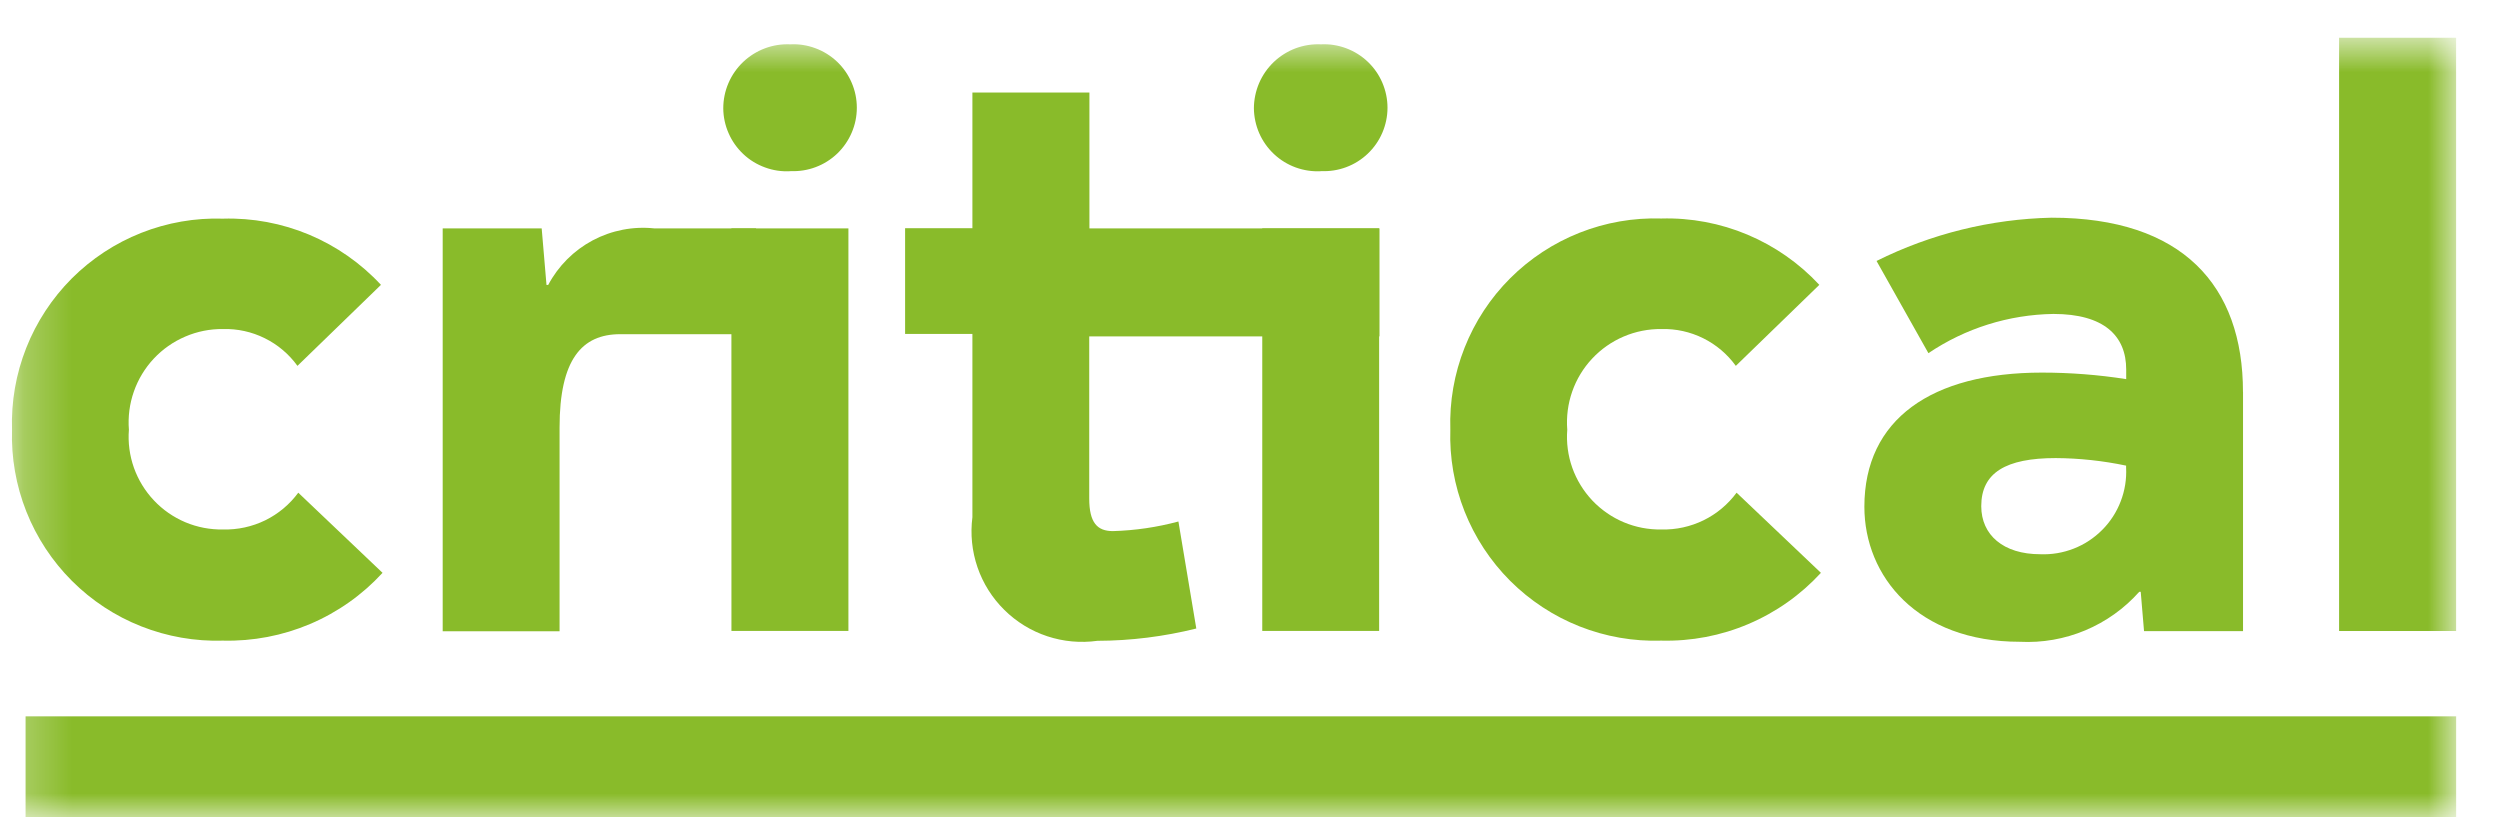 <svg width="52" height="17" viewBox="0 0 52 17" fill="none" xmlns="http://www.w3.org/2000/svg">
<mask id="mask0_132_64" style="mask-type:luminance" maskUnits="userSpaceOnUse" x="0" y="0" width="52" height="17">
<path d="M51.088 0.785H0.25V16.999H51.088V0.785Z" fill="white"/>
</mask>
<g mask="url(#mask0_132_64)">
<path d="M6.204 10.248L7.957 11.915C7.536 12.373 7.023 12.736 6.45 12.979C5.878 13.222 5.26 13.34 4.639 13.325C4.058 13.343 3.479 13.242 2.938 13.028C2.397 12.815 1.906 12.492 1.495 12.081C1.084 11.67 0.761 11.179 0.547 10.638C0.333 10.098 0.232 9.519 0.25 8.938C0.231 8.356 0.332 7.777 0.546 7.236C0.76 6.695 1.082 6.204 1.493 5.792C1.905 5.381 2.396 5.058 2.937 4.844C3.478 4.63 4.057 4.529 4.639 4.548C5.253 4.53 5.864 4.644 6.43 4.881C6.997 5.119 7.506 5.475 7.924 5.925L6.187 7.61C6.011 7.366 5.777 7.168 5.507 7.035C5.237 6.901 4.939 6.836 4.638 6.844C4.368 6.841 4.101 6.894 3.853 7.001C3.605 7.107 3.382 7.263 3.198 7.46C3.014 7.657 2.873 7.89 2.784 8.145C2.695 8.399 2.66 8.669 2.681 8.938C2.66 9.206 2.696 9.475 2.785 9.728C2.875 9.981 3.017 10.213 3.201 10.408C3.385 10.604 3.608 10.758 3.856 10.863C4.104 10.967 4.37 11.018 4.639 11.013C4.942 11.021 5.243 10.956 5.516 10.823C5.789 10.689 6.025 10.492 6.205 10.247" fill="#89BB2A"/>
<path d="M15.725 4.751L15.989 6.951H12.901C12.101 6.951 11.639 7.479 11.639 8.892V13.13H9.208V4.751H11.267L11.367 5.926H11.403C11.612 5.532 11.935 5.209 12.329 4.999C12.723 4.79 13.171 4.703 13.615 4.751H15.725Z" fill="#89BB2A"/>
<path d="M16.439 3.561C16.26 3.571 16.082 3.545 15.914 3.483C15.745 3.422 15.591 3.328 15.461 3.205C15.331 3.083 15.226 2.935 15.155 2.771C15.083 2.608 15.045 2.431 15.044 2.252C15.044 2.072 15.081 1.894 15.152 1.728C15.223 1.563 15.327 1.413 15.457 1.289C15.588 1.165 15.742 1.068 15.911 1.005C16.079 0.942 16.259 0.914 16.439 0.922C16.617 0.913 16.796 0.941 16.963 1.004C17.131 1.066 17.283 1.162 17.413 1.285C17.542 1.408 17.645 1.557 17.715 1.721C17.786 1.885 17.822 2.062 17.822 2.24C17.822 2.419 17.786 2.596 17.715 2.76C17.645 2.924 17.542 3.072 17.413 3.196C17.283 3.319 17.131 3.415 16.963 3.477C16.796 3.54 16.617 3.567 16.439 3.559M15.214 13.124H17.647V4.75H15.213L15.214 13.124Z" fill="#89BB2A"/>
<path d="M24.883 13.073C24.21 13.241 23.519 13.327 22.826 13.329C22.475 13.378 22.118 13.345 21.783 13.234C21.447 13.123 21.141 12.935 20.89 12.686C20.638 12.438 20.447 12.134 20.332 11.8C20.217 11.465 20.181 11.109 20.226 10.758V6.946H18.826V4.746H20.226V1.925H22.66V4.751H28.692V6.997H22.656V10.367C22.656 10.878 22.826 11.047 23.149 11.047C23.609 11.034 24.066 10.967 24.511 10.847L24.883 13.073Z" fill="#89BB2A"/>
<path d="M27.477 3.561C27.298 3.571 27.119 3.544 26.951 3.483C26.783 3.422 26.629 3.327 26.499 3.205C26.369 3.083 26.264 2.935 26.192 2.771C26.121 2.607 26.083 2.431 26.081 2.252C26.082 2.072 26.119 1.894 26.19 1.728C26.261 1.563 26.365 1.414 26.495 1.289C26.626 1.165 26.78 1.068 26.948 1.005C27.117 0.942 27.297 0.914 27.477 0.922C27.655 0.913 27.833 0.941 28.001 1.004C28.168 1.066 28.321 1.162 28.45 1.285C28.58 1.408 28.683 1.557 28.753 1.721C28.823 1.885 28.86 2.062 28.86 2.24C28.86 2.419 28.823 2.596 28.753 2.76C28.683 2.924 28.58 3.072 28.45 3.196C28.321 3.319 28.168 3.415 28.001 3.477C27.833 3.54 27.655 3.567 27.477 3.559M26.255 13.124H28.686V4.75H26.255V13.124Z" fill="#89BB2A"/>
<path d="M36.121 10.248L37.875 11.915C37.454 12.373 36.941 12.736 36.368 12.979C35.796 13.223 35.178 13.34 34.557 13.325C33.975 13.344 33.396 13.243 32.855 13.029C32.314 12.815 31.823 12.492 31.411 12.081C31 11.669 30.677 11.178 30.463 10.637C30.249 10.096 30.148 9.516 30.167 8.935C30.148 8.353 30.249 7.774 30.463 7.233C30.677 6.692 30.999 6.2 31.411 5.789C31.822 5.378 32.314 5.055 32.855 4.841C33.396 4.627 33.975 4.526 34.557 4.545C35.171 4.528 35.782 4.643 36.348 4.881C36.914 5.119 37.424 5.475 37.842 5.925L36.105 7.61C35.929 7.366 35.696 7.169 35.426 7.035C35.157 6.902 34.858 6.836 34.558 6.844C34.288 6.841 34.02 6.894 33.772 7C33.524 7.106 33.301 7.262 33.117 7.459C32.932 7.656 32.791 7.889 32.702 8.144C32.613 8.399 32.578 8.669 32.599 8.938C32.578 9.206 32.614 9.475 32.703 9.728C32.793 9.982 32.935 10.213 33.119 10.409C33.304 10.604 33.527 10.759 33.775 10.863C34.022 10.967 34.289 11.018 34.558 11.013C34.861 11.021 35.161 10.955 35.434 10.822C35.706 10.689 35.942 10.491 36.122 10.247" fill="#89BB2A"/>
<path d="M46.655 8.155V13.128H44.596L44.527 12.31H44.496C44.186 12.658 43.802 12.932 43.372 13.112C42.942 13.292 42.477 13.373 42.012 13.349C39.885 13.349 38.779 11.988 38.779 10.54C38.779 8.719 40.179 7.75 42.471 7.75C43.058 7.75 43.645 7.795 44.225 7.886V7.686C44.225 6.986 43.765 6.53 42.711 6.53C41.783 6.544 40.88 6.827 40.111 7.346L39.032 5.428C40.165 4.863 41.408 4.556 42.674 4.528C45.396 4.528 46.654 5.94 46.654 8.154M44.223 9.737V9.685C43.741 9.584 43.251 9.531 42.759 9.528C41.721 9.528 41.21 9.833 41.21 10.528C41.21 11.128 41.67 11.528 42.436 11.528C42.674 11.538 42.912 11.498 43.134 11.411C43.357 11.324 43.558 11.191 43.726 11.022C43.895 10.853 44.026 10.65 44.111 10.427C44.197 10.204 44.235 9.966 44.223 9.728" fill="#89BB2A"/>
<path d="M51.087 0.785H48.653V13.125H51.087V0.785Z" fill="#89BB2A"/>
<path d="M51.088 14.9H0.532V16.999H51.088V14.9Z" fill="#89BB2A"/>
</g>
</svg>
